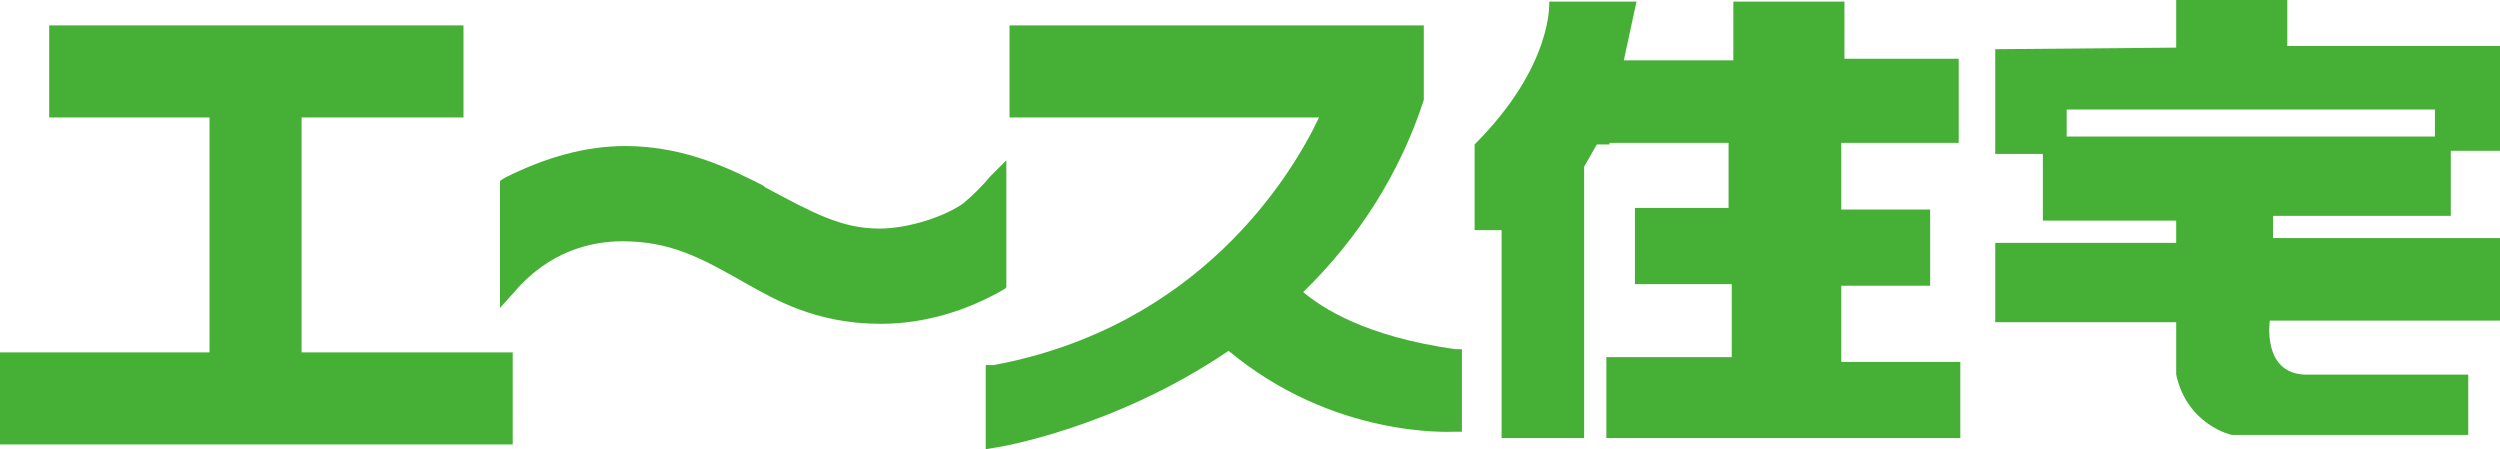 <?xml version="1.0" encoding="utf-8"?>
<!-- Generator: Adobe Illustrator 20.1.0, SVG Export Plug-In . SVG Version: 6.00 Build 0)  -->
<svg version="1.1" id="レイヤー_1" xmlns="http://www.w3.org/2000/svg" xmlns:xlink="http://www.w3.org/1999/xlink" x="0px"
	 y="0px" width="157.5px" height="28.3px" viewBox="0 0 157.5 28.3" style="enable-background:new 0 0 157.5 28.3;"
	 xml:space="preserve">
<style type="text/css">
	.st0{fill:#45B035;}
</style>
<path class="st0" d="M101.4,9h7.5v4.1H103v4.8h6.1v4.6h-7.9v5.1h22.3v-4.8H116V18h5.6v-4.8H116V9h7.4V3.7h-7.2V0.1h-7v3.7h-6.9
	l0.8-3.7h-5.5c0,0,0.3,4-4.7,9v5.4h1.7v13.1h5.2V10.5l0.8-1.4H101.4z"/>
<path class="st0" d="M154.4,13.6V9.5h3.1V2.9h-13.4V0h-7v3l-11.4,0.1v6.6h3v4.2h8.4v1.4h-11.4v5h11.4v3.3c0.7,3.2,3.5,3.8,3.5,3.8
	h14.9v-3.8h-10.3c-2.7-0.1-2.2-3.4-2.2-3.4h14.5V15h-14.3v-1.4H154.4z M130.2,8.6V6.9h23.2v1.7H130.2z"/>
<polygon class="st0" points="19,7.4 29.2,7.4 29.2,1.6 3.1,1.6 3.1,7.4 13.2,7.4 13.2,22.2 0,22.2 0,28 32.3,28 32.3,22.2 19,22.2 
	"/>
<path class="st0" d="M91.7,22c-5.7-0.8-8.4-2.6-9.6-3.6c3.5-3.4,6.1-7.5,7.6-12.1l0-0.1V1.6H63.6v5.8h19.5
	c-1.8,3.8-7.6,13.2-20.5,15.6L62.1,23v5.3l0.6-0.1c0.1,0,7.5-1.2,14.7-6.1c6.6,5.5,13.9,5.1,14.2,5.1l0.5,0V22L91.7,22z"/>
<path class="st0" d="M63.4,18.1v-8l-1,1c-0.5,0.6-1.1,1.2-1.7,1.7c-1.1,0.8-3.4,1.6-5.3,1.6c-2.4,0-4.2-1-7.2-2.6l-0.1-0.1
	c-1.8-0.9-4.8-2.5-8.7-2.5c-2.5,0-5,0.7-7.6,2l-0.3,0.2v8l0.9-1c2.2-2.6,4.9-3.2,6.8-3.2c3,0,4.9,1,7.7,2.6c1.8,1,4.4,2.6,8.6,2.6
	c2.7,0,5.4-0.8,7.8-2.2L63.4,18.1z"/>
</svg>
